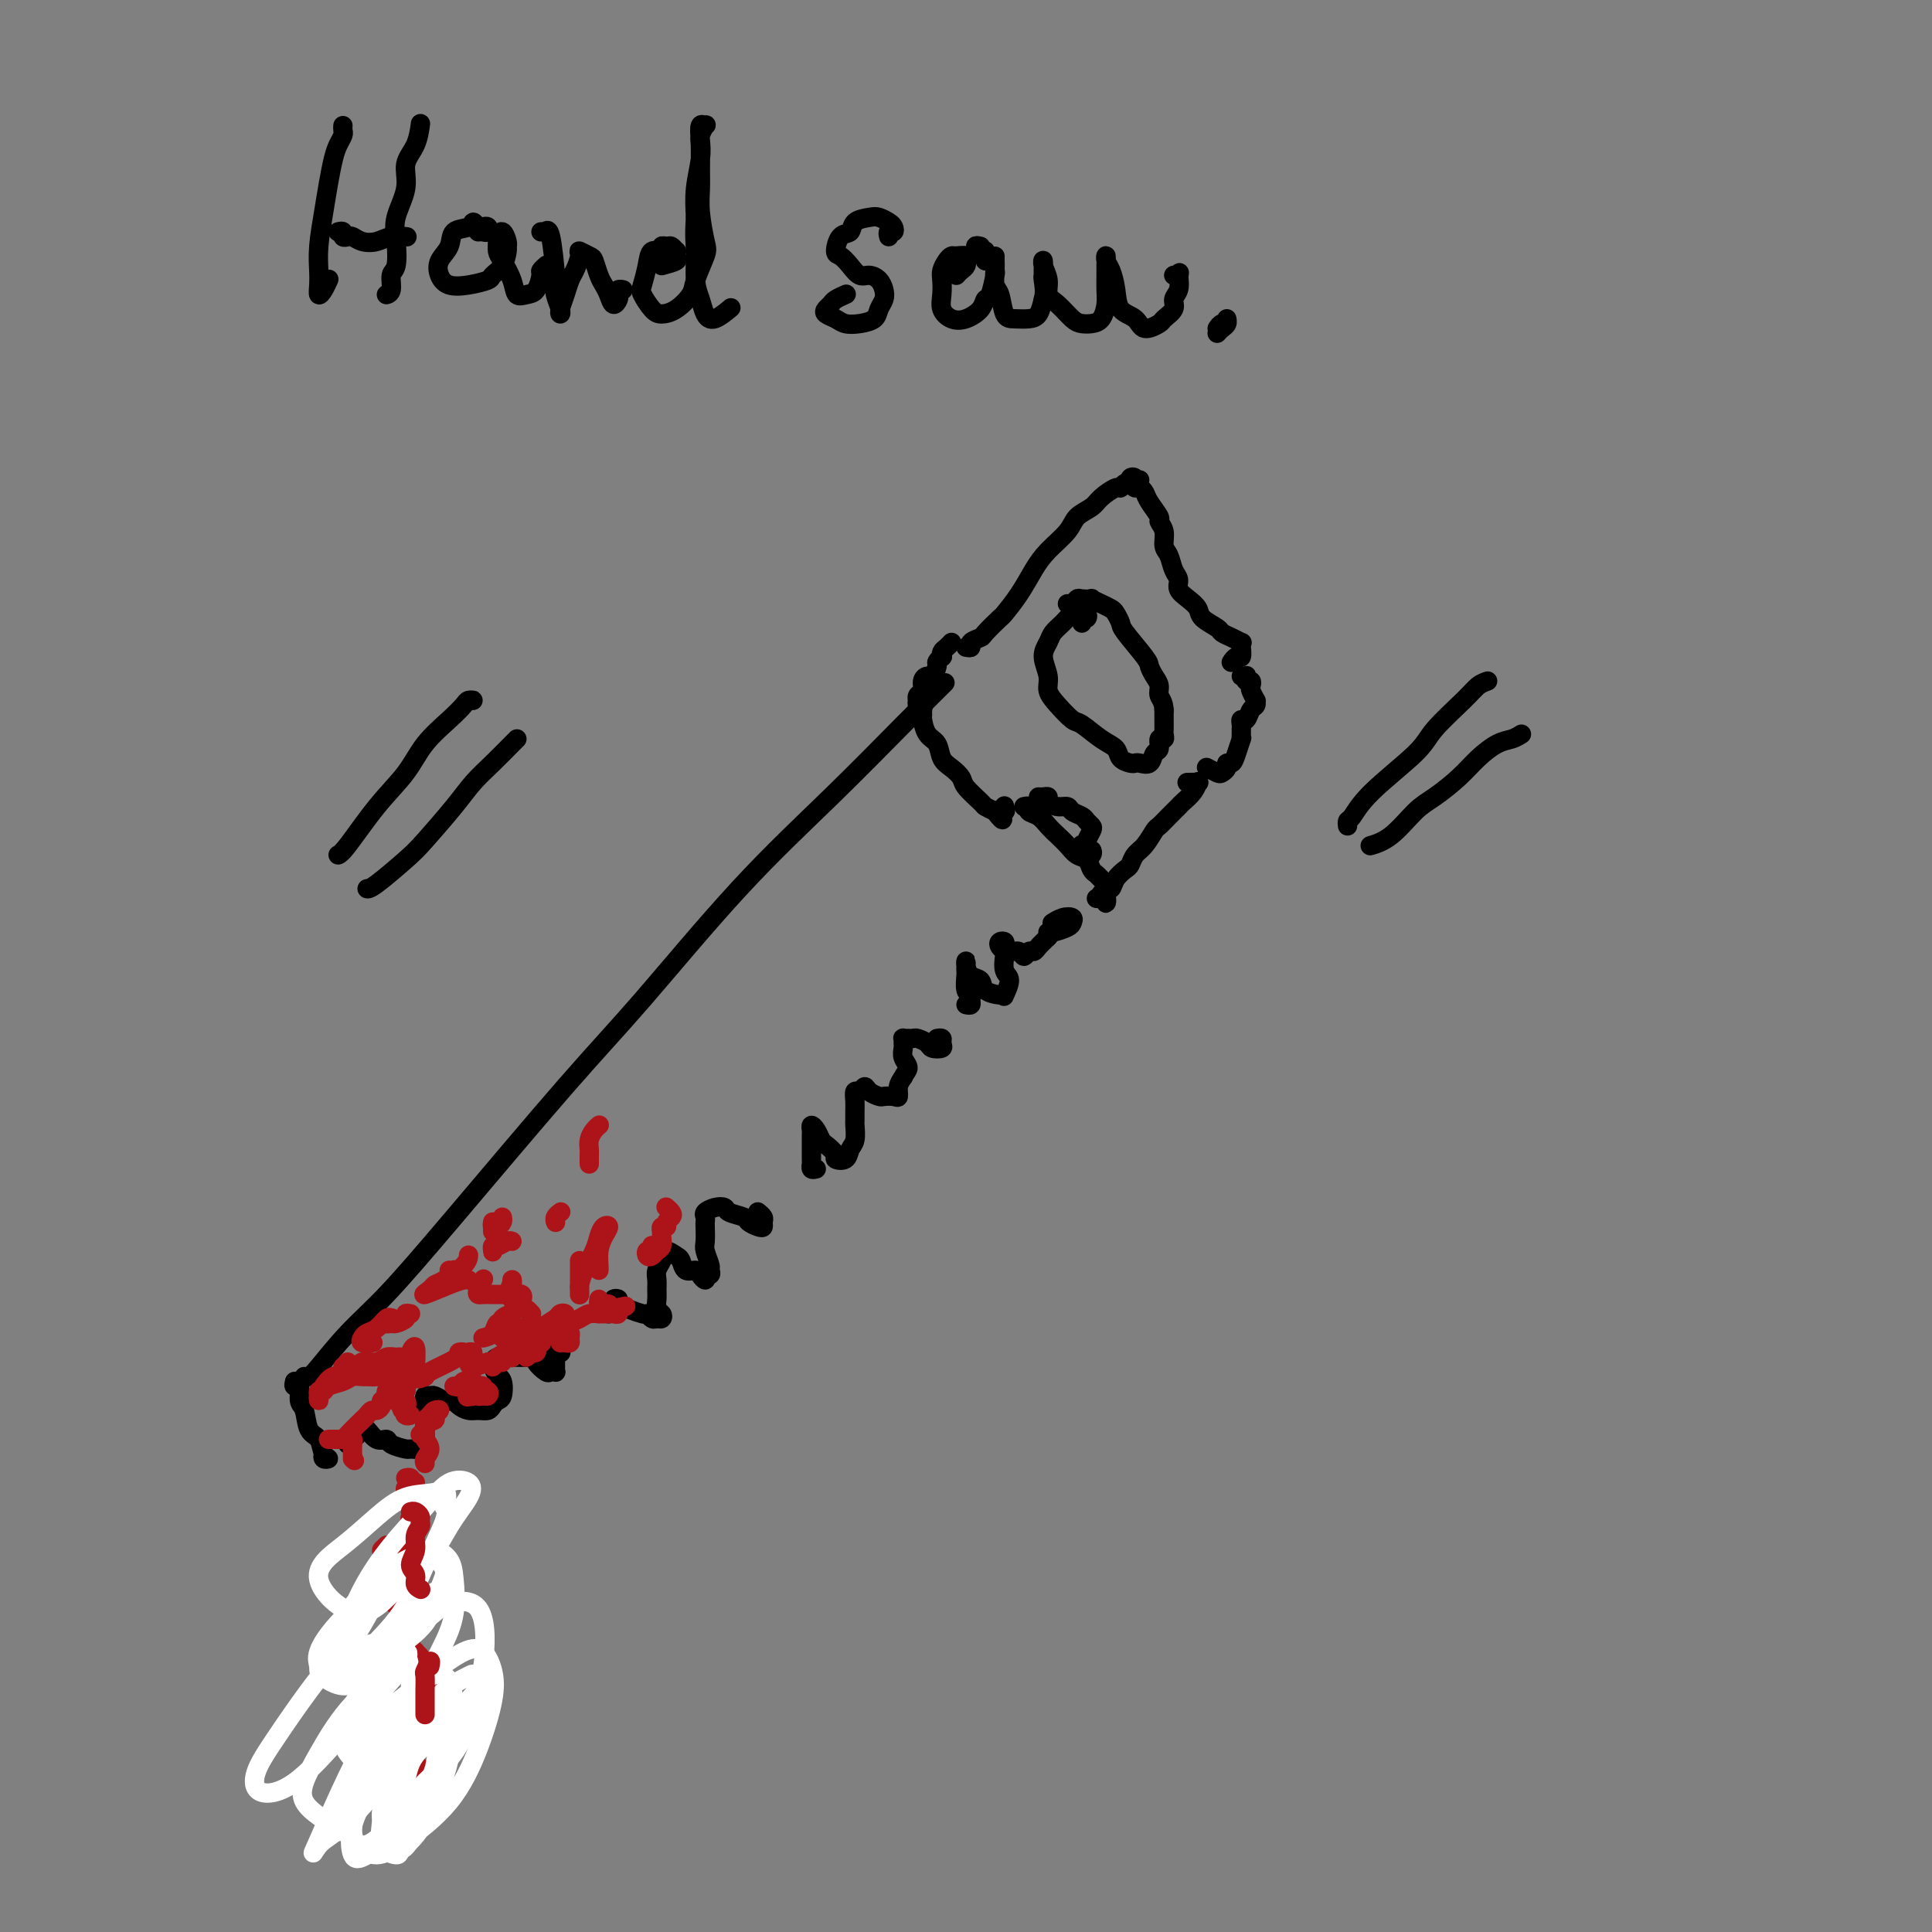 <svg viewBox='0 0 400 400' version='1.1' xmlns='http://www.w3.org/2000/svg' xmlns:xlink='http://www.w3.org/1999/xlink'><rect x="0" y="0" width="400" height="400" fill="#808080" stroke="none"/><g fill='none' stroke='#000000' stroke-width='4' stroke-linecap='round' stroke-linejoin='round'><path d='M63,285c0.332,0.058 0.664,0.116 1,0c0.336,-0.116 0.675,-0.406 2,-2c1.325,-1.594 3.634,-4.492 6,-7c2.366,-2.508 4.787,-4.627 8,-8c3.213,-3.373 7.216,-8.001 14,-16c6.784,-7.999 16.349,-19.368 23,-27c6.651,-7.632 10.389,-11.528 16,-18c5.611,-6.472 13.095,-15.522 20,-23c6.905,-7.478 13.232,-13.386 19,-19c5.768,-5.614 10.976,-10.935 15,-15c4.024,-4.065 6.864,-6.876 8,-8c1.136,-1.124 0.568,-0.562 0,0'/><path d='M61,286c-0.120,0.505 -0.241,1.011 0,1c0.241,-0.011 0.842,-0.538 1,0c0.158,0.538 -0.127,2.140 0,3c0.127,0.860 0.666,0.976 1,2c0.334,1.024 0.464,2.955 1,4c0.536,1.045 1.478,1.205 2,2c0.522,0.795 0.623,2.227 1,3c0.377,0.773 1.029,0.888 1,1c-0.029,0.112 -0.739,0.223 -1,0c-0.261,-0.223 -0.075,-0.778 0,-1c0.075,-0.222 0.037,-0.111 0,0'/><path d='M72,299c0.455,-0.445 0.910,-0.889 1,-1c0.090,-0.111 -0.184,0.112 0,0c0.184,-0.112 0.825,-0.558 1,-1c0.175,-0.442 -0.118,-0.879 0,-1c0.118,-0.121 0.645,0.076 1,0c0.355,-0.076 0.537,-0.423 1,0c0.463,0.423 1.208,1.616 2,2c0.792,0.384 1.630,-0.040 2,0c0.370,0.040 0.271,0.544 1,1c0.729,0.456 2.286,0.864 3,1c0.714,0.136 0.584,-0.001 1,0c0.416,0.001 1.380,0.141 2,0c0.620,-0.141 0.898,-0.561 1,-1c0.102,-0.439 0.027,-0.895 0,-1c-0.027,-0.105 -0.007,0.142 0,0c0.007,-0.142 0.002,-0.672 0,-1c-0.002,-0.328 -0.000,-0.455 0,-1c0.000,-0.545 -0.001,-1.509 0,-2c0.001,-0.491 0.003,-0.510 0,-1c-0.003,-0.490 -0.013,-1.453 0,-2c0.013,-0.547 0.049,-0.679 0,-1c-0.049,-0.321 -0.182,-0.832 0,-1c0.182,-0.168 0.678,0.006 1,0c0.322,-0.006 0.471,-0.194 1,0c0.529,0.194 1.437,0.770 2,1c0.563,0.230 0.782,0.115 1,0'/><path d='M93,290c1.130,0.010 1.455,0.536 2,1c0.545,0.464 1.312,0.867 2,1c0.688,0.133 1.298,-0.004 2,0c0.702,0.004 1.496,0.149 2,0c0.504,-0.149 0.720,-0.590 1,-1c0.280,-0.410 0.626,-0.787 1,-1c0.374,-0.213 0.776,-0.260 1,-1c0.224,-0.740 0.270,-2.173 0,-3c-0.270,-0.827 -0.855,-1.048 -1,-1c-0.145,0.048 0.150,0.367 0,0c-0.150,-0.367 -0.745,-1.419 -1,-2c-0.255,-0.581 -0.171,-0.692 0,-1c0.171,-0.308 0.429,-0.815 1,-1c0.571,-0.185 1.453,-0.050 2,0c0.547,0.050 0.758,0.015 1,0c0.242,-0.015 0.517,-0.011 1,0c0.483,0.011 1.176,0.027 2,0c0.824,-0.027 1.780,-0.099 2,0c0.220,0.099 -0.295,0.367 0,1c0.295,0.633 1.400,1.631 2,2c0.600,0.369 0.697,0.110 1,0c0.303,-0.110 0.813,-0.072 1,0c0.187,0.072 0.050,0.179 0,0c-0.050,-0.179 -0.013,-0.643 0,-1c0.013,-0.357 0.004,-0.607 0,-1c-0.004,-0.393 -0.001,-0.930 0,-1c0.001,-0.070 0.000,0.327 0,0c-0.000,-0.327 -0.000,-1.379 0,-2c0.000,-0.621 0.000,-0.810 0,-1'/><path d='M115,278c0.250,-0.762 -0.125,0.333 0,1c0.125,0.667 0.750,0.905 1,1c0.250,0.095 0.125,0.048 0,0'/><path d='M126,272c0.033,-0.302 0.067,-0.603 0,-1c-0.067,-0.397 -0.233,-0.889 0,-1c0.233,-0.111 0.865,0.160 1,0c0.135,-0.160 -0.227,-0.752 0,-1c0.227,-0.248 1.045,-0.154 1,0c-0.045,0.154 -0.951,0.367 0,1c0.951,0.633 3.761,1.687 5,2c1.239,0.313 0.907,-0.116 1,0c0.093,0.116 0.609,0.775 1,1c0.391,0.225 0.655,0.016 1,0c0.345,-0.016 0.772,0.162 1,0c0.228,-0.162 0.258,-0.662 0,-1c-0.258,-0.338 -0.802,-0.513 -1,-1c-0.198,-0.487 -0.049,-1.286 0,-2c0.049,-0.714 -0.001,-1.343 0,-2c0.001,-0.657 0.055,-1.344 0,-2c-0.055,-0.656 -0.218,-1.283 0,-2c0.218,-0.717 0.818,-1.525 1,-2c0.182,-0.475 -0.054,-0.617 0,-1c0.054,-0.383 0.400,-1.007 1,-1c0.600,0.007 1.456,0.646 2,1c0.544,0.354 0.776,0.425 1,1c0.224,0.575 0.438,1.654 1,2c0.562,0.346 1.470,-0.041 2,0c0.530,0.041 0.681,0.511 1,1c0.319,0.489 0.805,0.997 1,1c0.195,0.003 0.097,-0.498 0,-1'/><path d='M146,264c1.603,0.255 1.109,-0.608 1,-1c-0.109,-0.392 0.167,-0.315 0,-1c-0.167,-0.685 -0.776,-2.134 -1,-3c-0.224,-0.866 -0.061,-1.149 0,-2c0.061,-0.851 0.022,-2.270 0,-3c-0.022,-0.730 -0.027,-0.771 0,-1c0.027,-0.229 0.085,-0.647 0,-1c-0.085,-0.353 -0.313,-0.642 0,-1c0.313,-0.358 1.168,-0.787 2,-1c0.832,-0.213 1.641,-0.211 2,0c0.359,0.211 0.268,0.632 1,1c0.732,0.368 2.287,0.684 3,1c0.713,0.316 0.584,0.632 1,1c0.416,0.368 1.376,0.789 2,1c0.624,0.211 0.913,0.214 1,0c0.087,-0.214 -0.028,-0.645 0,-1c0.028,-0.355 0.200,-0.634 0,-1c-0.200,-0.366 -0.771,-0.819 -1,-1c-0.229,-0.181 -0.114,-0.091 0,0'/><path d='M169,242c-0.423,0.103 -0.845,0.207 -1,0c-0.155,-0.207 -0.041,-0.723 0,-1c0.041,-0.277 0.010,-0.313 0,-1c-0.010,-0.687 0.000,-2.025 0,-3c-0.000,-0.975 -0.011,-1.589 0,-2c0.011,-0.411 0.043,-0.620 0,-1c-0.043,-0.380 -0.161,-0.932 0,-1c0.161,-0.068 0.602,0.349 1,1c0.398,0.651 0.755,1.535 1,2c0.245,0.465 0.380,0.511 1,1c0.620,0.489 1.725,1.423 2,2c0.275,0.577 -0.280,0.799 0,1c0.280,0.201 1.396,0.381 2,0c0.604,-0.381 0.698,-1.324 1,-2c0.302,-0.676 0.813,-1.087 1,-2c0.187,-0.913 0.049,-2.330 0,-3c-0.049,-0.670 -0.010,-0.595 0,-1c0.010,-0.405 -0.008,-1.290 0,-2c0.008,-0.710 0.043,-1.245 0,-2c-0.043,-0.755 -0.162,-1.729 0,-2c0.162,-0.271 0.606,0.162 1,0c0.394,-0.162 0.739,-0.920 1,-1c0.261,-0.080 0.438,0.516 1,1c0.562,0.484 1.509,0.856 2,1c0.491,0.144 0.527,0.061 1,0c0.473,-0.061 1.385,-0.099 2,0c0.615,0.099 0.935,0.334 1,0c0.065,-0.334 -0.124,-1.238 0,-2c0.124,-0.762 0.562,-1.381 1,-2'/><path d='M187,223c0.442,-0.980 1.047,-1.429 1,-2c-0.047,-0.571 -0.745,-1.263 -1,-2c-0.255,-0.737 -0.065,-1.518 0,-2c0.065,-0.482 0.007,-0.665 0,-1c-0.007,-0.335 0.039,-0.823 0,-1c-0.039,-0.177 -0.161,-0.045 0,0c0.161,0.045 0.605,0.001 1,0c0.395,-0.001 0.740,0.039 1,0c0.260,-0.039 0.433,-0.157 1,0c0.567,0.157 1.526,0.588 2,1c0.474,0.412 0.463,0.804 1,1c0.537,0.196 1.622,0.196 2,0c0.378,-0.196 0.050,-0.589 0,-1c-0.050,-0.411 0.179,-0.842 0,-1c-0.179,-0.158 -0.765,-0.045 -1,0c-0.235,0.045 -0.117,0.023 0,0'/><path d='M200,208c0.431,0.085 0.862,0.170 1,0c0.138,-0.170 -0.015,-0.595 0,-1c0.015,-0.405 0.200,-0.791 0,-1c-0.200,-0.209 -0.786,-0.242 -1,-1c-0.214,-0.758 -0.058,-2.240 0,-3c0.058,-0.760 0.017,-0.799 0,-1c-0.017,-0.201 -0.011,-0.563 0,-1c0.011,-0.437 0.028,-0.948 0,-1c-0.028,-0.052 -0.103,0.354 0,1c0.103,0.646 0.382,1.531 1,2c0.618,0.469 1.576,0.521 2,1c0.424,0.479 0.315,1.386 1,2c0.685,0.614 2.166,0.934 3,1c0.834,0.066 1.022,-0.122 1,0c-0.022,0.122 -0.254,0.555 0,0c0.254,-0.555 0.993,-2.099 1,-3c0.007,-0.901 -0.717,-1.159 -1,-2c-0.283,-0.841 -0.124,-2.265 0,-3c0.124,-0.735 0.215,-0.783 0,-1c-0.215,-0.217 -0.735,-0.604 -1,-1c-0.265,-0.396 -0.274,-0.801 0,-1c0.274,-0.199 0.833,-0.192 1,0c0.167,0.192 -0.057,0.569 0,1c0.057,0.431 0.397,0.915 1,1c0.603,0.085 1.470,-0.228 2,0c0.530,0.228 0.722,0.998 1,1c0.278,0.002 0.642,-0.762 1,-1c0.358,-0.238 0.712,0.051 1,0c0.288,-0.051 0.511,-0.443 1,-1c0.489,-0.557 1.245,-1.278 2,-2'/><path d='M217,194c0.758,-0.858 0.152,-1.004 0,-1c-0.152,0.004 0.150,0.158 1,0c0.850,-0.158 2.249,-0.627 3,-1c0.751,-0.373 0.856,-0.650 1,-1c0.144,-0.350 0.327,-0.774 0,-1c-0.327,-0.226 -1.165,-0.253 -2,0c-0.835,0.253 -1.667,0.787 -2,1c-0.333,0.213 -0.166,0.107 0,0'/><path d='M197,133c-0.312,0.342 -0.623,0.683 -1,1c-0.377,0.317 -0.818,0.608 -1,1c-0.182,0.392 -0.104,0.883 0,1c0.104,0.117 0.236,-0.141 0,0c-0.236,0.141 -0.838,0.681 -1,1c-0.162,0.319 0.115,0.418 0,1c-0.115,0.582 -0.623,1.647 -1,2c-0.377,0.353 -0.623,-0.007 -1,0c-0.377,0.007 -0.885,0.379 -1,1c-0.115,0.621 0.164,1.491 0,2c-0.164,0.509 -0.772,0.657 -1,1c-0.228,0.343 -0.075,0.879 0,1c0.075,0.121 0.073,-0.174 0,0c-0.073,0.174 -0.216,0.818 0,1c0.216,0.182 0.792,-0.099 1,0c0.208,0.099 0.049,0.578 0,1c-0.049,0.422 0.014,0.788 0,1c-0.014,0.212 -0.103,0.269 0,1c0.103,0.731 0.399,2.135 1,3c0.601,0.865 1.507,1.189 2,2c0.493,0.811 0.574,2.109 1,3c0.426,0.891 1.199,1.377 2,2c0.801,0.623 1.632,1.385 2,2c0.368,0.615 0.274,1.082 1,2c0.726,0.918 2.272,2.286 3,3c0.728,0.714 0.636,0.776 1,1c0.364,0.224 1.182,0.612 2,1'/><path d='M206,168c2.641,3.388 1.244,0.856 1,0c-0.244,-0.856 0.665,-0.038 1,0c0.335,0.038 0.096,-0.703 0,-1c-0.096,-0.297 -0.048,-0.148 0,0'/><path d='M200,134c0.482,0.085 0.963,0.169 1,0c0.037,-0.169 -0.371,-0.592 0,-1c0.371,-0.408 1.520,-0.800 2,-1c0.480,-0.200 0.292,-0.209 1,-1c0.708,-0.791 2.313,-2.363 3,-3c0.687,-0.637 0.457,-0.337 1,-1c0.543,-0.663 1.859,-2.289 3,-4c1.141,-1.711 2.105,-3.508 3,-5c0.895,-1.492 1.719,-2.678 3,-4c1.281,-1.322 3.019,-2.779 4,-4c0.981,-1.221 1.204,-2.207 2,-3c0.796,-0.793 2.163,-1.393 3,-2c0.837,-0.607 1.142,-1.219 2,-2c0.858,-0.781 2.267,-1.729 3,-2c0.733,-0.271 0.789,0.136 1,0c0.211,-0.136 0.578,-0.816 1,-1c0.422,-0.184 0.898,0.128 1,0c0.102,-0.128 -0.169,-0.697 0,-1c0.169,-0.303 0.777,-0.339 1,0c0.223,0.339 0.060,1.053 0,1c-0.060,-0.053 -0.017,-0.872 0,-1c0.017,-0.128 0.009,0.436 0,1'/><path d='M235,100c1.869,-1.146 0.541,-0.513 0,0c-0.541,0.513 -0.295,0.904 0,1c0.295,0.096 0.638,-0.105 1,0c0.362,0.105 0.742,0.516 1,1c0.258,0.484 0.394,1.040 1,2c0.606,0.960 1.682,2.325 2,3c0.318,0.675 -0.122,0.660 0,1c0.122,0.340 0.807,1.036 1,2c0.193,0.964 -0.108,2.198 0,3c0.108,0.802 0.623,1.174 1,2c0.377,0.826 0.616,2.108 1,3c0.384,0.892 0.913,1.393 1,2c0.087,0.607 -0.267,1.318 0,2c0.267,0.682 1.156,1.335 2,2c0.844,0.665 1.643,1.344 2,2c0.357,0.656 0.271,1.290 1,2c0.729,0.710 2.272,1.496 3,2c0.728,0.504 0.640,0.725 1,1c0.360,0.275 1.169,0.603 2,1c0.831,0.397 1.684,0.862 2,1c0.316,0.138 0.095,-0.050 0,0c-0.095,0.050 -0.064,0.339 0,1c0.064,0.661 0.162,1.693 0,2c-0.162,0.307 -0.582,-0.110 -1,0c-0.418,0.110 -0.834,0.746 -1,1c-0.166,0.254 -0.083,0.127 0,0'/><path d='M257,140c0.415,0.032 0.829,0.065 1,0c0.171,-0.065 0.097,-0.226 0,0c-0.097,0.226 -0.218,0.839 0,1c0.218,0.161 0.776,-0.129 1,0c0.224,0.129 0.113,0.679 0,1c-0.113,0.321 -0.230,0.413 0,1c0.230,0.587 0.805,1.668 1,2c0.195,0.332 0.010,-0.083 0,0c-0.010,0.083 0.155,0.666 0,1c-0.155,0.334 -0.630,0.419 -1,1c-0.370,0.581 -0.635,1.658 -1,2c-0.365,0.342 -0.830,-0.049 -1,0c-0.170,0.049 -0.046,0.539 0,1c0.046,0.461 0.013,0.891 0,1c-0.013,0.109 -0.007,-0.105 0,0c0.007,0.105 0.013,0.530 0,1c-0.013,0.470 -0.046,0.987 0,1c0.046,0.013 0.171,-0.477 0,0c-0.171,0.477 -0.638,1.921 -1,3c-0.362,1.079 -0.621,1.793 -1,2c-0.379,0.207 -0.880,-0.092 -1,0c-0.120,0.092 0.139,0.574 0,1c-0.139,0.426 -0.676,0.795 -1,1c-0.324,0.205 -0.433,0.248 -1,0c-0.567,-0.248 -1.590,-0.785 -2,-1c-0.410,-0.215 -0.205,-0.107 0,0'/><path d='M215,165c0.297,0.022 0.594,0.044 1,0c0.406,-0.044 0.920,-0.152 1,0c0.080,0.152 -0.273,0.566 0,1c0.273,0.434 1.172,0.890 2,1c0.828,0.110 1.584,-0.125 2,0c0.416,0.125 0.491,0.610 1,1c0.509,0.390 1.453,0.686 2,1c0.547,0.314 0.696,0.648 1,1c0.304,0.352 0.761,0.724 1,1c0.239,0.276 0.259,0.456 0,1c-0.259,0.544 -0.798,1.453 -1,2c-0.202,0.547 -0.067,0.731 0,1c0.067,0.269 0.068,0.623 0,1c-0.068,0.377 -0.204,0.777 0,1c0.204,0.223 0.748,0.270 1,0c0.252,-0.270 0.212,-0.856 0,-1c-0.212,-0.144 -0.596,0.153 -1,0c-0.404,-0.153 -0.830,-0.758 -1,-1c-0.170,-0.242 -0.085,-0.121 0,0'/><path d='M212,167c0.471,-0.096 0.941,-0.191 1,0c0.059,0.191 -0.294,0.670 0,1c0.294,0.330 1.233,0.512 2,1c0.767,0.488 1.361,1.281 2,2c0.639,0.719 1.323,1.362 2,2c0.677,0.638 1.347,1.270 2,2c0.653,0.730 1.288,1.558 2,2c0.712,0.442 1.501,0.500 2,1c0.499,0.500 0.708,1.444 1,2c0.292,0.556 0.668,0.726 1,1c0.332,0.274 0.620,0.652 1,1c0.380,0.348 0.852,0.666 1,1c0.148,0.334 -0.027,0.683 0,1c0.027,0.317 0.257,0.603 0,1c-0.257,0.397 -1.000,0.905 -1,1c-0.000,0.095 0.742,-0.223 1,0c0.258,0.223 0.030,0.988 0,1c-0.030,0.012 0.136,-0.729 0,-1c-0.136,-0.271 -0.575,-0.073 -1,0c-0.425,0.073 -0.836,0.021 -1,0c-0.164,-0.021 -0.082,-0.010 0,0'/><path d='M228,185c0.449,0.125 0.897,0.251 1,0c0.103,-0.251 -0.141,-0.878 0,-1c0.141,-0.122 0.667,0.262 1,0c0.333,-0.262 0.473,-1.171 1,-2c0.527,-0.829 1.441,-1.578 2,-2c0.559,-0.422 0.765,-0.518 1,-1c0.235,-0.482 0.501,-1.351 1,-2c0.499,-0.649 1.233,-1.077 2,-2c0.767,-0.923 1.568,-2.342 2,-3c0.432,-0.658 0.496,-0.557 1,-1c0.504,-0.443 1.448,-1.431 2,-2c0.552,-0.569 0.712,-0.720 1,-1c0.288,-0.280 0.704,-0.688 1,-1c0.296,-0.312 0.474,-0.529 1,-1c0.526,-0.471 1.402,-1.198 2,-2c0.598,-0.802 0.920,-1.679 1,-2c0.080,-0.321 -0.082,-0.086 0,0c0.082,0.086 0.407,0.023 0,0c-0.407,-0.023 -1.545,-0.007 -2,0c-0.455,0.007 -0.228,0.003 0,0'/><path d='M224,129c-0.107,-0.453 -0.214,-0.905 0,-1c0.214,-0.095 0.749,0.169 1,0c0.251,-0.169 0.219,-0.771 0,-1c-0.219,-0.229 -0.626,-0.083 -1,0c-0.374,0.083 -0.716,0.105 -1,0c-0.284,-0.105 -0.512,-0.335 -1,0c-0.488,0.335 -1.237,1.237 -2,2c-0.763,0.763 -1.540,1.387 -2,2c-0.460,0.613 -0.602,1.216 -1,2c-0.398,0.784 -1.053,1.748 -1,3c0.053,1.252 0.813,2.792 1,4c0.187,1.208 -0.201,2.085 0,3c0.201,0.915 0.989,1.869 2,3c1.011,1.131 2.245,2.439 3,3c0.755,0.561 1.032,0.375 2,1c0.968,0.625 2.627,2.063 4,3c1.373,0.937 2.461,1.375 3,2c0.539,0.625 0.529,1.437 1,2c0.471,0.563 1.421,0.876 2,1c0.579,0.124 0.786,0.060 1,0c0.214,-0.060 0.435,-0.115 1,0c0.565,0.115 1.476,0.400 2,0c0.524,-0.400 0.662,-1.483 1,-2c0.338,-0.517 0.875,-0.466 1,-1c0.125,-0.534 -0.163,-1.652 0,-2c0.163,-0.348 0.776,0.076 1,0c0.224,-0.076 0.060,-0.650 0,-1c-0.060,-0.350 -0.016,-0.475 0,-1c0.016,-0.525 0.004,-1.449 0,-2c-0.004,-0.551 -0.001,-0.729 0,-1c0.001,-0.271 0.001,-0.636 0,-1'/><path d='M241,147c-0.084,-1.820 -0.793,-2.371 -1,-3c-0.207,-0.629 0.088,-1.334 0,-2c-0.088,-0.666 -0.559,-1.291 -1,-2c-0.441,-0.709 -0.853,-1.503 -1,-2c-0.147,-0.497 -0.028,-0.696 -1,-2c-0.972,-1.304 -3.037,-3.711 -4,-5c-0.963,-1.289 -0.826,-1.459 -1,-2c-0.174,-0.541 -0.658,-1.451 -1,-2c-0.342,-0.549 -0.543,-0.735 -1,-1c-0.457,-0.265 -1.169,-0.608 -2,-1c-0.831,-0.392 -1.781,-0.833 -2,-1c-0.219,-0.167 0.291,-0.059 0,0c-0.291,0.059 -1.385,0.068 -2,0c-0.615,-0.068 -0.753,-0.214 -1,0c-0.247,0.214 -0.605,0.788 -1,1c-0.395,0.212 -0.827,0.060 -1,0c-0.173,-0.060 -0.086,-0.030 0,0'/></g>
<g fill='none' stroke='#AD1419' stroke-width='4' stroke-linecap='round' stroke-linejoin='round'><path d='M94,287c0.339,0.115 0.679,0.231 1,0c0.321,-0.231 0.625,-0.808 1,-1c0.375,-0.192 0.821,0.001 1,0c0.179,-0.001 0.090,-0.198 0,0c-0.090,0.198 -0.181,0.789 0,1c0.181,0.211 0.633,0.041 1,0c0.367,-0.041 0.647,0.045 1,0c0.353,-0.045 0.777,-0.223 1,0c0.223,0.223 0.245,0.845 0,1c-0.245,0.155 -0.757,-0.158 -1,0c-0.243,0.158 -0.215,0.788 0,1c0.215,0.212 0.619,0.008 1,0c0.381,-0.008 0.740,0.180 1,0c0.260,-0.180 0.420,-0.729 0,-1c-0.420,-0.271 -1.421,-0.265 -2,0c-0.579,0.265 -0.737,0.790 -1,1c-0.263,0.210 -0.632,0.105 -1,0'/><path d='M97,289c-0.468,0.353 -0.140,0.234 0,0c0.140,-0.234 0.090,-0.585 0,-1c-0.090,-0.415 -0.220,-0.895 0,-1c0.220,-0.105 0.790,0.164 1,0c0.210,-0.164 0.060,-0.761 0,-1c-0.060,-0.239 -0.030,-0.119 0,0'/><path d='M102,283c0.022,-0.425 0.044,-0.850 0,-1c-0.044,-0.150 -0.153,-0.026 0,0c0.153,0.026 0.567,-0.046 1,0c0.433,0.046 0.886,0.209 1,0c0.114,-0.209 -0.110,-0.792 0,-1c0.110,-0.208 0.554,-0.041 1,0c0.446,0.041 0.894,-0.043 1,0c0.106,0.043 -0.129,0.212 0,0c0.129,-0.212 0.622,-0.807 1,-1c0.378,-0.193 0.640,0.015 1,0c0.360,-0.015 0.818,-0.252 1,0c0.182,0.252 0.087,0.993 0,1c-0.087,0.007 -0.168,-0.720 0,-1c0.168,-0.280 0.585,-0.112 1,0c0.415,0.112 0.829,0.169 1,0c0.171,-0.169 0.100,-0.563 0,-1c-0.100,-0.437 -0.228,-0.916 0,-1c0.228,-0.084 0.811,0.226 1,0c0.189,-0.226 -0.016,-0.989 0,-1c0.016,-0.011 0.252,0.729 0,1c-0.252,0.271 -0.991,0.073 -1,0c-0.009,-0.073 0.712,-0.021 1,0c0.288,0.021 0.144,0.010 0,0'/><path d='M116,278c0.307,-0.022 0.614,-0.044 1,0c0.386,0.044 0.850,0.155 1,0c0.150,-0.155 -0.015,-0.576 0,-1c0.015,-0.424 0.210,-0.850 0,-1c-0.210,-0.150 -0.826,-0.022 -1,0c-0.174,0.022 0.093,-0.061 0,0c-0.093,0.061 -0.547,0.265 -1,0c-0.453,-0.265 -0.905,-0.999 -1,-1c-0.095,-0.001 0.167,0.730 0,1c-0.167,0.270 -0.762,0.077 -1,0c-0.238,-0.077 -0.119,-0.039 0,0'/><path d='M106,276c-0.089,-0.422 -0.178,-0.844 0,-1c0.178,-0.156 0.622,-0.045 1,0c0.378,0.045 0.690,0.023 1,0c0.310,-0.023 0.619,-0.049 1,0c0.381,0.049 0.835,0.172 1,0c0.165,-0.172 0.042,-0.637 0,-1c-0.042,-0.363 -0.004,-0.622 0,-1c0.004,-0.378 -0.027,-0.875 0,-1c0.027,-0.125 0.112,0.120 0,0c-0.112,-0.120 -0.422,-0.607 -1,-1c-0.578,-0.393 -1.424,-0.694 -2,-1c-0.576,-0.306 -0.882,-0.618 -1,-1c-0.118,-0.382 -0.047,-0.834 0,-1c0.047,-0.166 0.069,-0.045 0,0c-0.069,0.045 -0.228,0.016 0,0c0.228,-0.016 0.842,-0.017 1,0c0.158,0.017 -0.139,0.053 0,0c0.139,-0.053 0.713,-0.196 1,0c0.287,0.196 0.287,0.729 0,1c-0.287,0.271 -0.860,0.279 -1,0c-0.140,-0.279 0.155,-0.844 0,-1c-0.155,-0.156 -0.758,0.098 -1,0c-0.242,-0.098 -0.121,-0.549 0,-1'/><path d='M106,267c-0.619,-0.895 -0.166,-0.632 0,-1c0.166,-0.368 0.044,-1.367 0,-1c-0.044,0.367 -0.012,2.099 0,3c0.012,0.901 0.003,0.972 0,1c-0.003,0.028 -0.002,0.014 0,0'/><path d='M104,276c-0.083,0.447 -0.165,0.894 0,1c0.165,0.106 0.578,-0.130 1,0c0.422,0.130 0.853,0.626 1,1c0.147,0.374 0.012,0.626 0,1c-0.012,0.374 0.101,0.870 0,1c-0.101,0.130 -0.416,-0.104 -1,0c-0.584,0.104 -1.439,0.547 -2,1c-0.561,0.453 -0.830,0.916 -1,1c-0.170,0.084 -0.241,-0.211 -1,0c-0.759,0.211 -2.205,0.928 -3,1c-0.795,0.072 -0.940,-0.503 -1,-1c-0.060,-0.497 -0.034,-0.918 0,-1c0.034,-0.082 0.076,0.174 0,0c-0.076,-0.174 -0.272,-0.779 0,-1c0.272,-0.221 1.010,-0.059 1,0c-0.010,0.059 -0.770,0.015 -1,0c-0.230,-0.015 0.069,-0.000 0,0c-0.069,0.000 -0.504,-0.015 -1,0c-0.496,0.015 -1.051,0.058 -1,0c0.051,-0.058 0.707,-0.219 1,0c0.293,0.219 0.222,0.818 0,1c-0.222,0.182 -0.596,-0.054 -1,0c-0.404,0.054 -0.840,0.399 -2,1c-1.160,0.601 -3.046,1.457 -4,2c-0.954,0.543 -0.977,0.771 -1,1'/><path d='M88,285c-1.841,0.827 -1.943,0.393 -2,0c-0.057,-0.393 -0.068,-0.747 0,-2c0.068,-1.253 0.214,-3.404 0,-4c-0.214,-0.596 -0.789,0.365 -1,1c-0.211,0.635 -0.056,0.944 0,1c0.056,0.056 0.015,-0.143 0,0c-0.015,0.143 -0.004,0.626 0,1c0.004,0.374 0.001,0.639 0,1c-0.001,0.361 -0.000,0.817 0,1c0.000,0.183 0.000,0.091 0,0'/><path d='M81,287c0.128,-0.309 0.256,-0.618 0,-1c-0.256,-0.382 -0.896,-0.837 -1,-1c-0.104,-0.163 0.327,-0.034 0,0c-0.327,0.034 -1.411,-0.028 -2,0c-0.589,0.028 -0.682,0.147 -1,0c-0.318,-0.147 -0.860,-0.560 -1,-1c-0.140,-0.440 0.122,-0.906 0,-1c-0.122,-0.094 -0.628,0.185 -1,0c-0.372,-0.185 -0.608,-0.835 0,-1c0.608,-0.165 2.062,0.155 3,0c0.938,-0.155 1.362,-0.785 2,-1c0.638,-0.215 1.492,-0.017 2,0c0.508,0.017 0.672,-0.149 1,0c0.328,0.149 0.820,0.614 1,1c0.180,0.386 0.048,0.695 0,1c-0.048,0.305 -0.013,0.607 0,1c0.013,0.393 0.005,0.879 0,1c-0.005,0.121 -0.005,-0.122 0,0c0.005,0.122 0.016,0.611 0,1c-0.016,0.389 -0.061,0.679 0,1c0.061,0.321 0.226,0.674 0,1c-0.226,0.326 -0.842,0.626 -1,1c-0.158,0.374 0.143,0.822 0,1c-0.143,0.178 -0.731,0.086 -1,0c-0.269,-0.086 -0.220,-0.168 0,0c0.220,0.168 0.610,0.584 1,1'/><path d='M83,291c0.247,1.712 0.864,0.993 1,1c0.136,0.007 -0.211,0.740 0,1c0.211,0.260 0.978,0.046 1,0c0.022,-0.046 -0.701,0.075 -1,0c-0.299,-0.075 -0.175,-0.344 0,-1c0.175,-0.656 0.401,-1.697 0,-2c-0.401,-0.303 -1.428,0.132 -2,0c-0.572,-0.132 -0.688,-0.830 -1,-1c-0.312,-0.170 -0.820,0.188 -1,0c-0.180,-0.188 -0.033,-0.923 0,-1c0.033,-0.077 -0.047,0.505 0,1c0.047,0.495 0.220,0.902 0,1c-0.220,0.098 -0.833,-0.114 -1,0c-0.167,0.114 0.112,0.553 0,1c-0.112,0.447 -0.615,0.901 -1,1c-0.385,0.099 -0.652,-0.155 -1,0c-0.348,0.155 -0.776,0.721 -1,1c-0.224,0.279 -0.245,0.271 -1,1c-0.755,0.729 -2.244,2.195 -3,3c-0.756,0.805 -0.778,0.948 -1,1c-0.222,0.052 -0.645,0.014 -1,0c-0.355,-0.014 -0.642,-0.004 -1,0c-0.358,0.004 -0.786,0.001 -1,0c-0.214,-0.001 -0.212,-0.000 0,0c0.212,0.000 0.635,-0.000 1,0c0.365,0.000 0.672,0.002 1,0c0.328,-0.002 0.676,-0.006 1,0c0.324,0.006 0.623,0.022 1,0c0.377,-0.022 0.832,-0.083 1,0c0.168,0.083 0.048,0.309 0,1c-0.048,0.691 -0.024,1.845 0,3'/><path d='M73,302c0.667,0.667 0.333,0.333 0,0'/><path d='M84,306c0.392,-0.089 0.785,-0.178 1,0c0.215,0.178 0.254,0.622 0,1c-0.254,0.378 -0.800,0.689 -1,1c-0.200,0.311 -0.054,0.622 0,1c0.054,0.378 0.015,0.822 0,1c-0.015,0.178 -0.008,0.089 0,0'/><path d='M82,320c-0.299,-0.008 -0.598,-0.016 -1,0c-0.402,0.016 -0.907,0.057 -1,0c-0.093,-0.057 0.227,-0.212 0,0c-0.227,0.212 -0.999,0.791 -1,1c-0.001,0.209 0.770,0.047 1,0c0.230,-0.047 -0.082,0.022 0,0c0.082,-0.022 0.558,-0.133 1,0c0.442,0.133 0.850,0.512 1,1c0.150,0.488 0.041,1.087 0,2c-0.041,0.913 -0.013,2.141 0,3c0.013,0.859 0.011,1.348 0,2c-0.011,0.652 -0.031,1.467 0,2c0.031,0.533 0.113,0.784 0,1c-0.113,0.216 -0.423,0.398 0,0c0.423,-0.398 1.577,-1.375 2,-2c0.423,-0.625 0.114,-0.899 0,-1c-0.114,-0.101 -0.033,-0.029 0,0c0.033,0.029 0.016,0.014 0,0'/><path d='M84,339c0.414,0.339 0.828,0.679 1,1c0.172,0.321 0.102,0.625 0,1c-0.102,0.375 -0.237,0.821 0,1c0.237,0.179 0.847,0.090 1,0c0.153,-0.090 -0.151,-0.183 0,0c0.151,0.183 0.759,0.642 1,1c0.241,0.358 0.117,0.617 0,1c-0.117,0.383 -0.227,0.892 0,1c0.227,0.108 0.793,-0.184 1,0c0.207,0.184 0.057,0.845 0,1c-0.057,0.155 -0.019,-0.197 0,0c0.019,0.197 0.019,0.942 0,1c-0.019,0.058 -0.057,-0.572 0,0c0.057,0.572 0.208,2.346 0,3c-0.208,0.654 -0.774,0.187 -1,0c-0.226,-0.187 -0.113,-0.093 0,0'/><path d='M84,360c0.000,-0.089 0.000,-0.178 0,0c0.000,0.178 0.000,0.622 0,1c0.000,0.378 0.000,0.690 0,1c-0.000,0.310 0.000,0.619 0,1c0.000,0.381 0.000,0.834 0,1c0.000,0.166 0.000,0.045 0,0c0.000,-0.045 0.000,-0.013 0,0c0.000,0.013 0.000,0.006 0,0'/><path d='M105,278c0.413,0.542 0.826,1.084 1,1c0.174,-0.084 0.111,-0.795 0,-1c-0.111,-0.205 -0.268,0.096 0,0c0.268,-0.096 0.960,-0.590 2,-1c1.040,-0.410 2.426,-0.738 3,-1c0.574,-0.262 0.336,-0.459 1,-1c0.664,-0.541 2.231,-1.424 3,-2c0.769,-0.576 0.741,-0.843 1,-1c0.259,-0.157 0.803,-0.203 1,0c0.197,0.203 0.045,0.654 0,1c-0.045,0.346 0.018,0.586 0,1c-0.018,0.414 -0.116,1.001 0,1c0.116,-0.001 0.447,-0.589 1,-1c0.553,-0.411 1.329,-0.646 2,-1c0.671,-0.354 1.239,-0.827 2,-1c0.761,-0.173 1.716,-0.046 2,0c0.284,0.046 -0.103,0.012 0,0c0.103,-0.012 0.696,-0.003 1,0c0.304,0.003 0.319,0.001 0,0c-0.319,-0.001 -0.971,0.001 -1,0c-0.029,-0.001 0.567,-0.004 1,0c0.433,0.004 0.704,0.015 1,0c0.296,-0.015 0.615,-0.056 1,0c0.385,0.056 0.834,0.207 1,0c0.166,-0.207 0.047,-0.774 0,-1c-0.047,-0.226 -0.024,-0.113 0,0'/><path d='M128,271c3.392,-1.099 0.373,-0.346 -1,0c-1.373,0.346 -1.100,0.285 -1,0c0.100,-0.285 0.029,-0.796 0,-1c-0.029,-0.204 -0.014,-0.102 0,0'/><path d='M126,271c-0.310,-0.452 -0.619,-0.905 -1,-1c-0.381,-0.095 -0.833,0.167 -1,0c-0.167,-0.167 -0.048,-0.762 0,-1c0.048,-0.238 0.024,-0.119 0,0'/><path d='M102,255c-0.006,-0.817 -0.012,-1.633 0,-2c0.012,-0.367 0.042,-0.284 0,0c-0.042,0.284 -0.155,0.769 0,1c0.155,0.231 0.578,0.206 1,0c0.422,-0.206 0.844,-0.594 1,-1c0.156,-0.406 0.044,-0.830 0,-1c-0.044,-0.170 -0.022,-0.085 0,0'/><path d='M93,264c0.431,0.113 0.861,0.226 1,0c0.139,-0.226 -0.014,-0.793 0,-1c0.014,-0.207 0.196,-0.056 0,0c-0.196,0.056 -0.770,0.016 -1,0c-0.230,-0.016 -0.115,-0.008 0,0'/><path d='M85,272c-0.478,-0.082 -0.956,-0.165 -1,0c-0.044,0.165 0.346,0.576 0,1c-0.346,0.424 -1.427,0.859 -2,1c-0.573,0.141 -0.638,-0.014 -1,0c-0.362,0.014 -1.020,0.196 -1,0c0.020,-0.196 0.720,-0.770 1,-1c0.280,-0.230 0.140,-0.115 0,0'/><path d='M81,273c-0.250,-0.202 -0.500,-0.404 -1,0c-0.500,0.404 -1.251,1.415 -2,2c-0.749,0.585 -1.496,0.745 -2,1c-0.504,0.255 -0.764,0.604 -1,1c-0.236,0.396 -0.448,0.837 0,1c0.448,0.163 1.557,0.046 2,0c0.443,-0.046 0.222,-0.023 0,0'/><path d='M72,282c0.140,0.415 0.281,0.829 0,1c-0.281,0.171 -0.982,0.098 -1,0c-0.018,-0.098 0.648,-0.221 1,0c0.352,0.221 0.389,0.788 1,1c0.611,0.212 1.796,0.071 2,0c0.204,-0.071 -0.574,-0.070 0,0c0.574,0.070 2.501,0.211 4,0c1.499,-0.211 2.571,-0.775 3,-1c0.429,-0.225 0.214,-0.113 0,0'/><path d='M100,277c0.767,-0.191 1.534,-0.381 2,-1c0.466,-0.619 0.632,-1.666 1,-2c0.368,-0.334 0.940,0.047 1,0c0.060,-0.047 -0.390,-0.521 0,-1c0.390,-0.479 1.620,-0.963 2,-1c0.380,-0.037 -0.090,0.375 0,0c0.090,-0.375 0.740,-1.536 1,-2c0.260,-0.464 0.130,-0.232 0,0'/><path d='M106,268c-0.672,-0.001 -1.344,-0.002 -2,0c-0.656,0.002 -1.296,0.007 -2,0c-0.704,-0.007 -1.470,-0.027 -2,0c-0.530,0.027 -0.822,0.100 -1,0c-0.178,-0.100 -0.240,-0.373 0,-1c0.240,-0.627 0.783,-1.608 1,-2c0.217,-0.392 0.109,-0.196 0,0'/><path d='M97,265c-0.241,-0.046 -0.482,-0.093 -1,0c-0.518,0.093 -1.312,0.325 -3,1c-1.688,0.675 -4.270,1.793 -5,2c-0.730,0.207 0.393,-0.498 1,-1c0.607,-0.502 0.699,-0.800 1,-1c0.301,-0.200 0.813,-0.301 2,-1c1.187,-0.699 3.050,-1.996 4,-3c0.950,-1.004 0.986,-1.715 1,-2c0.014,-0.285 0.007,-0.142 0,0'/><path d='M102,258c-0.004,0.390 -0.009,0.780 0,1c0.009,0.220 0.030,0.269 0,0c-0.030,-0.269 -0.113,-0.857 0,-1c0.113,-0.143 0.422,0.157 1,0c0.578,-0.157 1.425,-0.773 2,-1c0.575,-0.227 0.879,-0.065 1,0c0.121,0.065 0.061,0.032 0,0'/><path d='M115,253c-0.008,-0.022 -0.016,-0.045 0,0c0.016,0.045 0.056,0.156 0,0c-0.056,-0.156 -0.207,-0.581 0,-1c0.207,-0.419 0.774,-0.834 1,-1c0.226,-0.166 0.113,-0.083 0,0'/><path d='M122,241c-0.006,-0.779 -0.012,-1.557 0,-2c0.012,-0.443 0.042,-0.549 0,-1c-0.042,-0.451 -0.155,-1.245 0,-2c0.155,-0.755 0.578,-1.470 1,-2c0.422,-0.530 0.844,-0.873 1,-1c0.156,-0.127 0.044,-0.036 0,0c-0.044,0.036 -0.022,0.018 0,0'/><path d='M120,261c0.000,0.671 0.000,1.342 0,2c-0.000,0.658 -0.000,1.301 0,2c0.000,0.699 0.000,1.452 0,2c-0.000,0.548 -0.001,0.891 0,1c0.001,0.109 0.002,-0.017 0,0c-0.002,0.017 -0.008,0.178 0,0c0.008,-0.178 0.030,-0.694 0,-1c-0.030,-0.306 -0.110,-0.401 0,-1c0.110,-0.599 0.412,-1.703 1,-3c0.588,-1.297 1.461,-2.787 2,-4c0.539,-1.213 0.743,-2.148 1,-3c0.257,-0.852 0.566,-1.619 1,-2c0.434,-0.381 0.992,-0.375 1,0c0.008,0.375 -0.534,1.120 -1,2c-0.466,0.880 -0.857,1.896 -1,3c-0.143,1.104 -0.039,2.297 0,3c0.039,0.703 0.011,0.915 0,1c-0.011,0.085 -0.006,0.042 0,0'/><path d='M135,258c-0.029,-0.121 -0.057,-0.242 0,0c0.057,0.242 0.200,0.846 0,1c-0.200,0.154 -0.743,-0.143 -1,0c-0.257,0.143 -0.226,0.725 0,1c0.226,0.275 0.649,0.241 1,0c0.351,-0.241 0.630,-0.691 1,-1c0.370,-0.309 0.830,-0.479 1,-1c0.170,-0.521 0.050,-1.393 0,-2c-0.050,-0.607 -0.028,-0.950 0,-1c0.028,-0.050 0.064,0.194 0,0c-0.064,-0.194 -0.226,-0.825 0,-1c0.226,-0.175 0.842,0.107 1,0c0.158,-0.107 -0.140,-0.603 0,-1c0.140,-0.397 0.718,-0.694 1,-1c0.282,-0.306 0.268,-0.621 0,-1c-0.268,-0.379 -0.791,-0.823 -1,-1c-0.209,-0.177 -0.105,-0.089 0,0'/><path d='M72,285c-0.469,-0.013 -0.938,-0.025 -1,0c-0.062,0.025 0.285,0.088 0,0c-0.285,-0.088 -1.200,-0.328 -2,0c-0.800,0.328 -1.483,1.222 -2,2c-0.517,0.778 -0.867,1.439 -1,2c-0.133,0.561 -0.049,1.023 0,1c0.049,-0.023 0.061,-0.531 0,-1c-0.061,-0.469 -0.196,-0.900 0,-1c0.196,-0.100 0.724,0.131 1,0c0.276,-0.131 0.302,-0.624 1,-1c0.698,-0.376 2.068,-0.637 3,-1c0.932,-0.363 1.425,-0.829 2,-1c0.575,-0.171 1.232,-0.046 2,0c0.768,0.046 1.648,0.013 2,0c0.352,-0.013 0.176,-0.007 0,0'/><path d='M87,297c0.486,0.202 0.972,0.404 1,0c0.028,-0.404 -0.402,-1.416 0,-2c0.402,-0.584 1.636,-0.742 2,-1c0.364,-0.258 -0.141,-0.616 0,-1c0.141,-0.384 0.927,-0.795 1,-1c0.073,-0.205 -0.569,-0.206 -1,0c-0.431,0.206 -0.653,0.618 -1,1c-0.347,0.382 -0.820,0.735 -1,1c-0.180,0.265 -0.066,0.442 0,1c0.066,0.558 0.084,1.498 0,2c-0.084,0.502 -0.271,0.565 0,1c0.271,0.435 1.001,1.240 1,2c-0.001,0.760 -0.731,1.474 -1,2c-0.269,0.526 -0.077,0.865 0,1c0.077,0.135 0.038,0.068 0,0'/><path d='M86,307c0.000,-0.058 0.000,-0.117 0,0c-0.000,0.117 -0.000,0.409 0,1c0.000,0.591 0.001,1.482 0,2c-0.001,0.518 -0.004,0.664 0,1c0.004,0.336 0.015,0.863 0,1c-0.015,0.137 -0.057,-0.117 0,0c0.057,0.117 0.211,0.606 0,1c-0.211,0.394 -0.789,0.694 -1,1c-0.211,0.306 -0.057,0.618 0,1c0.057,0.382 0.015,0.834 0,1c-0.015,0.166 -0.004,0.048 0,0c0.004,-0.048 0.002,-0.024 0,1c-0.002,1.024 -0.004,3.049 0,4c0.004,0.951 0.015,0.828 0,1c-0.015,0.172 -0.057,0.637 0,1c0.057,0.363 0.211,0.622 0,1c-0.211,0.378 -0.789,0.876 -1,1c-0.211,0.124 -0.057,-0.124 0,0c0.057,0.124 0.015,0.621 0,1c-0.015,0.379 -0.004,0.641 0,1c0.004,0.359 0.001,0.817 0,1c-0.001,0.183 -0.001,0.092 0,0'/><path d='M83,336c0.000,0.311 0.000,0.622 0,1c0.000,0.378 0.000,0.822 0,1c0.000,0.178 0.000,0.089 0,0'/><path d='M86,364c-0.113,0.323 -0.225,0.646 0,1c0.225,0.354 0.789,0.738 1,1c0.211,0.262 0.070,0.402 0,1c-0.070,0.598 -0.070,1.652 0,2c0.070,0.348 0.210,-0.012 0,0c-0.210,0.012 -0.771,0.396 -1,1c-0.229,0.604 -0.128,1.428 0,2c0.128,0.572 0.283,0.893 0,1c-0.283,0.107 -1.004,0.002 -1,0c0.004,-0.002 0.733,0.100 1,0c0.267,-0.100 0.072,-0.403 0,-1c-0.072,-0.597 -0.019,-1.490 0,-2c0.019,-0.510 0.005,-0.639 0,-1c-0.005,-0.361 -0.001,-0.954 0,-2c0.001,-1.046 0.000,-2.545 0,-3c-0.000,-0.455 -0.000,0.132 0,0c0.000,-0.132 0.000,-0.985 0,-1c-0.000,-0.015 -0.000,0.806 0,1c0.000,0.194 0.000,-0.241 0,0c-0.000,0.241 0.000,1.158 0,2c-0.000,0.842 -0.000,1.609 0,2c0.000,0.391 0.000,0.407 0,1c-0.000,0.593 -0.000,1.762 0,2c0.000,0.238 0.000,-0.455 0,-1c-0.000,-0.545 -0.001,-0.943 0,-1c0.001,-0.057 0.003,0.228 0,0c-0.003,-0.228 -0.011,-0.968 0,-2c0.011,-1.032 0.041,-2.355 0,-3c-0.041,-0.645 -0.155,-0.613 0,-1c0.155,-0.387 0.577,-1.194 1,-2'/><path d='M87,361c0.095,-2.024 -0.167,-1.083 0,-1c0.167,0.083 0.762,-0.690 1,-1c0.238,-0.310 0.119,-0.155 0,0'/></g>
<g fill='none' stroke='#FFFFFF' stroke-width='4' stroke-linecap='round' stroke-linejoin='round'><path d='M96,353c-0.394,0.715 -0.788,1.431 -1,2c-0.212,0.569 -0.242,0.992 -1,3c-0.758,2.008 -2.242,5.603 -3,7c-0.758,1.397 -0.788,0.597 -1,1c-0.212,0.403 -0.607,2.008 -1,3c-0.393,0.992 -0.785,1.370 -1,2c-0.215,0.630 -0.255,1.514 0,2c0.255,0.486 0.803,0.576 1,1c0.197,0.424 0.042,1.181 0,1c-0.042,-0.181 0.028,-1.301 0,-2c-0.028,-0.699 -0.154,-0.978 0,-2c0.154,-1.022 0.586,-2.787 1,-5c0.414,-2.213 0.808,-4.874 1,-6c0.192,-1.126 0.180,-0.716 0,-1c-0.180,-0.284 -0.528,-1.263 -1,-1c-0.472,0.263 -1.068,1.766 -2,3c-0.932,1.234 -2.202,2.199 -3,4c-0.798,1.801 -1.126,4.439 -2,7c-0.874,2.561 -2.296,5.044 -3,7c-0.704,1.956 -0.690,3.384 0,4c0.690,0.616 2.056,0.419 3,0c0.944,-0.419 1.465,-1.060 3,-4c1.535,-2.940 4.083,-8.178 5,-10c0.917,-1.822 0.204,-0.226 0,-1c-0.204,-0.774 0.101,-3.916 0,-6c-0.101,-2.084 -0.610,-3.111 -1,-4c-0.390,-0.889 -0.663,-1.642 -1,-2c-0.337,-0.358 -0.740,-0.323 -1,0c-0.260,0.323 -0.378,0.933 -1,2c-0.622,1.067 -1.749,2.591 -3,5c-1.251,2.409 -2.625,5.705 -4,9'/><path d='M80,372c-1.417,3.339 -0.960,3.687 -1,5c-0.040,1.313 -0.577,3.591 0,5c0.577,1.409 2.267,1.949 3,2c0.733,0.051 0.508,-0.386 1,-1c0.492,-0.614 1.700,-1.406 3,-3c1.300,-1.594 2.690,-3.990 4,-7c1.310,-3.010 2.539,-6.635 3,-9c0.461,-2.365 0.154,-3.472 0,-5c-0.154,-1.528 -0.156,-3.478 -1,-5c-0.844,-1.522 -2.530,-2.616 -4,-3c-1.470,-0.384 -2.724,-0.059 -4,1c-1.276,1.059 -2.576,2.853 -4,5c-1.424,2.147 -2.973,4.647 -4,7c-1.027,2.353 -1.532,4.558 -2,7c-0.468,2.442 -0.899,5.120 -1,7c-0.101,1.880 0.129,2.962 1,4c0.871,1.038 2.384,2.032 4,2c1.616,-0.032 3.334,-1.092 6,-3c2.666,-1.908 6.278,-4.665 9,-8c2.722,-3.335 4.552,-7.247 6,-11c1.448,-3.753 2.514,-7.346 3,-10c0.486,-2.654 0.394,-4.370 0,-6c-0.394,-1.630 -1.089,-3.175 -2,-4c-0.911,-0.825 -2.039,-0.932 -4,0c-1.961,0.932 -4.756,2.901 -7,5c-2.244,2.099 -3.939,4.327 -6,7c-2.061,2.673 -4.489,5.791 -6,9c-1.511,3.209 -2.106,6.510 -3,9c-0.894,2.490 -2.087,4.170 -2,6c0.087,1.830 1.453,3.808 3,4c1.547,0.192 3.273,-1.404 5,-3'/><path d='M80,379c2.134,-2.404 4.967,-6.913 8,-10c3.033,-3.087 6.264,-4.751 9,-12c2.736,-7.249 4.978,-20.083 2,-24c-2.978,-3.917 -11.176,1.081 -15,4c-3.824,2.919 -3.274,3.758 -4,5c-0.726,1.242 -2.729,2.886 -4,5c-1.271,2.114 -1.809,4.697 -2,7c-0.191,2.303 -0.035,4.327 0,6c0.035,1.673 -0.050,2.996 1,3c1.050,0.004 3.234,-1.310 5,-3c1.766,-1.690 3.113,-3.754 5,-7c1.887,-3.246 4.316,-7.673 6,-11c1.684,-3.327 2.625,-5.555 3,-8c0.375,-2.445 0.183,-5.107 0,-7c-0.183,-1.893 -0.359,-3.016 -1,-4c-0.641,-0.984 -1.749,-1.828 -3,-2c-1.251,-0.172 -2.644,0.330 -4,1c-1.356,0.670 -2.673,1.510 -4,3c-1.327,1.490 -2.662,3.630 -4,6c-1.338,2.370 -2.680,4.970 -4,7c-1.320,2.030 -2.620,3.489 -3,5c-0.380,1.511 0.158,3.075 1,3c0.842,-0.075 1.988,-1.788 4,-4c2.012,-2.212 4.890,-4.923 7,-8c2.110,-3.077 3.453,-6.521 5,-10c1.547,-3.479 3.299,-6.994 4,-9c0.701,-2.006 0.350,-2.503 0,-3'/><path d='M92,312c1.229,-4.099 -0.200,-3.347 -2,-3c-1.800,0.347 -3.972,0.288 -6,1c-2.028,0.712 -3.913,2.196 -6,4c-2.087,1.804 -4.376,3.929 -7,6c-2.624,2.071 -5.581,4.089 -5,7c0.581,2.911 4.702,6.715 8,7c3.298,0.285 5.773,-2.950 8,-5c2.227,-2.050 4.207,-2.917 6,-5c1.793,-2.083 3.399,-5.383 5,-8c1.601,-2.617 3.196,-4.552 4,-6c0.804,-1.448 0.817,-2.408 0,-3c-0.817,-0.592 -2.462,-0.817 -4,0c-1.538,0.817 -2.968,2.677 -5,5c-2.032,2.323 -4.667,5.111 -7,8c-2.333,2.889 -4.364,5.879 -6,9c-1.636,3.121 -2.876,6.374 -4,9c-1.124,2.626 -2.131,4.626 -3,6c-0.869,1.374 -1.600,2.121 -1,3c0.600,0.879 2.531,1.891 4,2c1.469,0.109 2.476,-0.683 4,-2c1.524,-1.317 3.563,-3.159 6,-5c2.437,-1.841 5.271,-3.680 7,-6c1.729,-2.320 2.355,-5.120 3,-7c0.645,-1.880 1.311,-2.841 1,-4c-0.311,-1.159 -1.599,-2.517 -3,-3c-1.401,-0.483 -2.916,-0.092 -5,1c-2.084,1.092 -4.738,2.883 -7,5c-2.262,2.117 -4.131,4.558 -6,7'/><path d='M71,335c-3.147,3.292 -4.516,5.522 -5,7c-0.484,1.478 -0.083,2.203 0,3c0.083,0.797 -0.153,1.665 1,2c1.153,0.335 3.695,0.138 5,0c1.305,-0.138 1.373,-0.217 5,-3c3.627,-2.783 10.815,-8.271 14,-11c3.185,-2.729 2.369,-2.699 2,-3c-0.369,-0.301 -0.291,-0.934 -1,-1c-0.709,-0.066 -2.207,0.435 -4,2c-1.793,1.565 -3.883,4.196 -6,7c-2.117,2.804 -4.260,5.783 -6,9c-1.740,3.217 -3.076,6.672 -4,9c-0.924,2.328 -1.434,3.527 -1,5c0.434,1.473 1.814,3.219 3,4c1.186,0.781 2.179,0.596 4,0c1.821,-0.596 4.470,-1.603 7,-3c2.530,-1.397 4.942,-3.186 7,-5c2.058,-1.814 3.764,-3.655 5,-5c1.236,-1.345 2.003,-2.195 2,-3c-0.003,-0.805 -0.776,-1.565 -1,-2c-0.224,-0.435 0.101,-0.545 -1,0c-1.101,0.545 -3.627,1.743 -6,4c-2.373,2.257 -4.591,5.571 -7,9c-2.409,3.429 -5.009,6.972 -7,10c-1.991,3.028 -3.374,5.540 -4,8c-0.626,2.460 -0.494,4.869 0,6c0.494,1.131 1.349,0.984 3,0c1.651,-0.984 4.098,-2.803 7,-6c2.902,-3.197 6.258,-7.770 8,-11c1.742,-3.230 1.871,-5.115 2,-7'/><path d='M93,360c1.785,-4.096 1.246,-5.337 1,-7c-0.246,-1.663 -0.200,-3.749 -1,-5c-0.800,-1.251 -2.444,-1.669 -4,-1c-1.556,0.669 -3.022,2.424 -5,4c-1.978,1.576 -4.469,2.973 -8,9c-3.531,6.027 -8.104,16.684 -10,21c-1.896,4.316 -1.116,2.292 0,1c1.116,-1.292 2.570,-1.851 5,-4c2.430,-2.149 5.838,-5.886 8,-9c2.162,-3.114 3.077,-5.603 4,-9c0.923,-3.397 1.852,-7.701 2,-11c0.148,-3.299 -0.487,-5.592 -1,-7c-0.513,-1.408 -0.905,-1.932 -3,-2c-2.095,-0.068 -5.893,0.319 -9,2c-3.107,1.681 -5.522,4.657 -8,8c-2.478,3.343 -5.020,7.053 -7,10c-1.980,2.947 -3.398,5.132 -4,7c-0.602,1.868 -0.389,3.420 1,4c1.389,0.580 3.954,0.188 7,-2c3.046,-2.188 6.573,-6.171 10,-10c3.427,-3.829 6.754,-7.505 9,-10c2.246,-2.495 3.413,-3.810 4,-5c0.587,-1.190 0.595,-2.255 0,-2c-0.595,0.255 -1.794,1.828 -4,4c-2.206,2.172 -5.419,4.942 -8,8c-2.581,3.058 -4.529,6.405 -6,9c-1.471,2.595 -2.467,4.438 -3,6c-0.533,1.562 -0.605,2.844 0,4c0.605,1.156 1.887,2.188 3,3c1.113,0.812 2.056,1.406 3,2'/><path d='M69,378c1.378,1.622 1.822,1.178 2,1c0.178,-0.178 0.089,-0.089 0,0'/></g>
<g fill='none' stroke='#AD1419' stroke-width='4' stroke-linecap='round' stroke-linejoin='round'><path d='M85,313c0.307,-0.088 0.614,-0.176 1,0c0.386,0.176 0.851,0.616 1,1c0.149,0.384 -0.017,0.711 0,1c0.017,0.289 0.219,0.538 0,1c-0.219,0.462 -0.858,1.135 -1,2c-0.142,0.865 0.214,1.920 0,3c-0.214,1.080 -0.999,2.184 -1,3c-0.001,0.816 0.783,1.342 1,2c0.217,0.658 -0.134,1.446 0,2c0.134,0.554 0.753,0.872 1,1c0.247,0.128 0.124,0.064 0,0'/><path d='M89,345c0.113,-0.642 0.226,-1.284 0,-1c-0.226,0.284 -0.793,1.494 -1,2c-0.207,0.506 -0.056,0.306 0,1c0.056,0.694 0.015,2.281 0,3c-0.015,0.719 -0.004,0.571 0,1c0.004,0.429 0.001,1.435 0,2c-0.001,0.565 -0.000,0.691 0,1c0.000,0.309 0.000,0.803 0,1c-0.000,0.197 -0.000,0.099 0,0'/></g>
<g fill='none' stroke='#000000' stroke-width='4' stroke-linecap='round' stroke-linejoin='round'><path d='M71,26c-0.024,0.354 -0.048,0.708 0,1c0.048,0.292 0.168,0.522 0,1c-0.168,0.478 -0.623,1.204 -1,2c-0.377,0.796 -0.675,1.662 -1,3c-0.325,1.338 -0.675,3.149 -1,5c-0.325,1.851 -0.624,3.744 -1,6c-0.376,2.256 -0.830,4.876 -1,7c-0.170,2.124 -0.056,3.753 0,5c0.056,1.247 0.054,2.113 0,3c-0.054,0.887 -0.159,1.794 0,2c0.159,0.206 0.581,-0.291 1,-1c0.419,-0.709 0.834,-1.631 1,-2c0.166,-0.369 0.083,-0.184 0,0'/><path d='M87,26c0.048,-0.361 0.096,-0.723 0,0c-0.096,0.723 -0.338,2.530 -1,4c-0.662,1.470 -1.746,2.604 -2,4c-0.254,1.396 0.320,3.055 0,5c-0.320,1.945 -1.535,4.178 -2,6c-0.465,1.822 -0.181,3.234 0,5c0.181,1.766 0.258,3.885 0,5c-0.258,1.115 -0.853,1.227 -1,2c-0.147,0.773 0.153,2.208 0,3c-0.153,0.792 -0.758,0.941 -1,1c-0.242,0.059 -0.121,0.030 0,0'/><path d='M70,48c0.448,-0.111 0.896,-0.222 1,0c0.104,0.222 -0.135,0.779 0,1c0.135,0.221 0.643,0.108 1,0c0.357,-0.108 0.562,-0.211 1,0c0.438,0.211 1.108,0.736 2,1c0.892,0.264 2.004,0.267 3,0c0.996,-0.267 1.875,-0.803 3,-1c1.125,-0.197 2.495,-0.053 3,0c0.505,0.053 0.144,0.015 0,0c-0.144,-0.015 -0.072,-0.008 0,0'/><path d='M99,48c0.316,-0.030 0.632,-0.059 1,0c0.368,0.059 0.789,0.207 1,0c0.211,-0.207 0.213,-0.770 0,-1c-0.213,-0.230 -0.642,-0.127 -1,0c-0.358,0.127 -0.644,0.278 -1,0c-0.356,-0.278 -0.782,-0.983 -1,-1c-0.218,-0.017 -0.228,0.656 -1,1c-0.772,0.344 -2.308,0.358 -3,1c-0.692,0.642 -0.542,1.910 -1,3c-0.458,1.090 -1.523,2.002 -2,3c-0.477,0.998 -0.364,2.083 0,3c0.364,0.917 0.980,1.667 2,2c1.020,0.333 2.445,0.251 4,0c1.555,-0.251 3.239,-0.669 4,-1c0.761,-0.331 0.597,-0.573 1,-1c0.403,-0.427 1.373,-1.037 2,-2c0.627,-0.963 0.910,-2.279 1,-3c0.090,-0.721 -0.014,-0.846 0,-1c0.014,-0.154 0.147,-0.336 0,-1c-0.147,-0.664 -0.573,-1.809 -1,-2c-0.427,-0.191 -0.854,0.574 -1,1c-0.146,0.426 -0.013,0.514 0,1c0.013,0.486 -0.096,1.370 0,2c0.096,0.630 0.396,1.005 1,2c0.604,0.995 1.511,2.610 2,4c0.489,1.390 0.561,2.556 1,3c0.439,0.444 1.246,0.168 2,0c0.754,-0.168 1.456,-0.227 2,-1c0.544,-0.773 0.929,-2.259 1,-3c0.071,-0.741 -0.173,-0.738 0,-1c0.173,-0.262 0.764,-0.789 1,-1c0.236,-0.211 0.118,-0.105 0,0'/><path d='M112,48c0.445,-0.033 0.890,-0.066 1,0c0.110,0.066 -0.114,0.230 0,0c0.114,-0.230 0.565,-0.856 1,1c0.435,1.856 0.852,6.192 1,8c0.148,1.808 0.026,1.087 0,1c-0.026,-0.087 0.045,0.458 0,1c-0.045,0.542 -0.205,1.079 0,2c0.205,0.921 0.776,2.227 1,3c0.224,0.773 0.101,1.015 0,1c-0.101,-0.015 -0.181,-0.287 0,-1c0.181,-0.713 0.621,-1.866 1,-3c0.379,-1.134 0.697,-2.248 1,-3c0.303,-0.752 0.592,-1.143 1,-2c0.408,-0.857 0.935,-2.182 1,-3c0.065,-0.818 -0.334,-1.131 0,-1c0.334,0.131 1.399,0.706 2,1c0.601,0.294 0.738,0.308 1,1c0.262,0.692 0.648,2.063 1,3c0.352,0.937 0.669,1.439 1,2c0.331,0.561 0.676,1.180 1,2c0.324,0.820 0.626,1.842 1,2c0.374,0.158 0.818,-0.546 1,-1c0.182,-0.454 0.100,-0.658 0,-1c-0.100,-0.342 -0.219,-0.823 0,-1c0.219,-0.177 0.777,-0.051 1,0c0.223,0.051 0.112,0.025 0,0'/><path d='M137,55c1.266,-0.342 2.532,-0.684 3,-1c0.468,-0.316 0.137,-0.606 0,-1c-0.137,-0.394 -0.079,-0.891 0,-1c0.079,-0.109 0.181,0.171 0,0c-0.181,-0.171 -0.644,-0.794 -1,-1c-0.356,-0.206 -0.606,0.005 -1,0c-0.394,-0.005 -0.932,-0.226 -1,0c-0.068,0.226 0.334,0.899 0,1c-0.334,0.101 -1.404,-0.369 -2,0c-0.596,0.369 -0.719,1.577 -1,3c-0.281,1.423 -0.722,3.059 -1,4c-0.278,0.941 -0.393,1.185 0,2c0.393,0.815 1.294,2.201 2,3c0.706,0.799 1.216,1.010 2,1c0.784,-0.010 1.843,-0.240 3,-1c1.157,-0.760 2.411,-2.050 3,-3c0.589,-0.950 0.512,-1.559 1,-3c0.488,-1.441 1.542,-3.713 2,-5c0.458,-1.287 0.319,-1.588 0,-3c-0.319,-1.412 -0.818,-3.935 -1,-6c-0.182,-2.065 -0.045,-3.671 0,-5c0.045,-1.329 -0.001,-2.380 0,-4c0.001,-1.620 0.049,-3.809 0,-5c-0.049,-1.191 -0.195,-1.382 0,-2c0.195,-0.618 0.733,-1.662 1,-2c0.267,-0.338 0.264,0.028 0,0c-0.264,-0.028 -0.789,-0.452 -1,0c-0.211,0.452 -0.108,1.781 0,3c0.108,1.219 0.221,2.328 0,4c-0.221,1.672 -0.778,3.906 -1,6c-0.222,2.094 -0.111,4.047 0,6'/><path d='M144,45c-0.296,4.214 -0.036,5.250 0,7c0.036,1.750 -0.151,4.213 0,6c0.151,1.787 0.640,2.899 1,4c0.360,1.101 0.591,2.192 1,3c0.409,0.808 0.995,1.333 2,1c1.005,-0.333 2.430,-1.524 3,-2c0.570,-0.476 0.285,-0.238 0,0'/><path d='M184,49c-0.109,-0.447 -0.218,-0.894 0,-1c0.218,-0.106 0.761,0.129 1,0c0.239,-0.129 0.172,-0.621 0,-1c-0.172,-0.379 -0.451,-0.644 -1,-1c-0.549,-0.356 -1.369,-0.802 -2,-1c-0.631,-0.198 -1.073,-0.147 -2,0c-0.927,0.147 -2.337,0.392 -3,1c-0.663,0.608 -0.578,1.580 -1,2c-0.422,0.420 -1.351,0.288 -2,1c-0.649,0.712 -1.019,2.267 -1,3c0.019,0.733 0.429,0.643 1,1c0.571,0.357 1.305,1.159 2,2c0.695,0.841 1.350,1.720 2,2c0.650,0.280 1.295,-0.038 2,0c0.705,0.038 1.469,0.434 2,1c0.531,0.566 0.827,1.304 1,2c0.173,0.696 0.222,1.350 0,2c-0.222,0.650 -0.716,1.296 -1,2c-0.284,0.704 -0.356,1.468 -1,2c-0.644,0.532 -1.858,0.833 -3,1c-1.142,0.167 -2.212,0.199 -3,0c-0.788,-0.199 -1.295,-0.631 -2,-1c-0.705,-0.369 -1.607,-0.677 -2,-1c-0.393,-0.323 -0.277,-0.661 0,-1c0.277,-0.339 0.713,-0.678 1,-1c0.287,-0.322 0.423,-0.625 1,-1c0.577,-0.375 1.593,-0.821 2,-1c0.407,-0.179 0.203,-0.089 0,0'/><path d='M198,57c0.310,-0.342 0.621,-0.684 1,-1c0.379,-0.316 0.827,-0.606 1,-1c0.173,-0.394 0.072,-0.891 0,-1c-0.072,-0.109 -0.113,0.169 0,0c0.113,-0.169 0.380,-0.785 0,-1c-0.380,-0.215 -1.408,-0.028 -2,0c-0.592,0.028 -0.747,-0.103 -1,0c-0.253,0.103 -0.605,0.440 -1,1c-0.395,0.560 -0.833,1.345 -1,2c-0.167,0.655 -0.065,1.182 0,2c0.065,0.818 0.091,1.926 0,3c-0.091,1.074 -0.298,2.112 0,3c0.298,0.888 1.102,1.625 2,2c0.898,0.375 1.891,0.387 3,0c1.109,-0.387 2.336,-1.174 3,-2c0.664,-0.826 0.766,-1.692 1,-2c0.234,-0.308 0.598,-0.059 1,-1c0.402,-0.941 0.840,-3.073 1,-4c0.160,-0.927 0.043,-0.650 0,-1c-0.043,-0.350 -0.012,-1.327 0,-2c0.012,-0.673 0.006,-1.042 0,-1c-0.006,0.042 -0.013,0.495 0,1c0.013,0.505 0.047,1.064 0,2c-0.047,0.936 -0.175,2.251 0,3c0.175,0.749 0.652,0.931 1,2c0.348,1.069 0.566,3.024 1,4c0.434,0.976 1.086,0.973 2,1c0.914,0.027 2.092,0.084 3,0c0.908,-0.084 1.545,-0.310 2,-1c0.455,-0.690 0.727,-1.845 1,-3'/><path d='M216,62c0.464,-1.471 0.123,-3.149 0,-4c-0.123,-0.851 -0.029,-0.874 0,-1c0.029,-0.126 -0.008,-0.353 0,-1c0.008,-0.647 0.060,-1.713 0,-2c-0.060,-0.287 -0.231,0.207 0,1c0.231,0.793 0.863,1.887 1,3c0.137,1.113 -0.220,2.246 0,3c0.220,0.754 1.018,1.129 2,2c0.982,0.871 2.148,2.239 3,3c0.852,0.761 1.391,0.917 2,1c0.609,0.083 1.287,0.093 2,0c0.713,-0.093 1.459,-0.289 2,-1c0.541,-0.711 0.877,-1.936 1,-3c0.123,-1.064 0.032,-1.967 0,-3c-0.032,-1.033 -0.006,-2.195 0,-3c0.006,-0.805 -0.009,-1.252 0,-2c0.009,-0.748 0.042,-1.798 0,-2c-0.042,-0.202 -0.159,0.445 0,1c0.159,0.555 0.593,1.019 1,2c0.407,0.981 0.785,2.480 1,4c0.215,1.520 0.266,3.060 1,4c0.734,0.940 2.152,1.279 3,2c0.848,0.721 1.126,1.823 2,2c0.874,0.177 2.343,-0.571 3,-1c0.657,-0.429 0.502,-0.540 1,-1c0.498,-0.460 1.649,-1.268 2,-2c0.351,-0.732 -0.098,-1.390 0,-2c0.098,-0.610 0.742,-1.174 1,-2c0.258,-0.826 0.129,-1.913 0,-3'/><path d='M244,57c0.214,-1.083 0.250,-0.292 0,0c-0.250,0.292 -0.786,0.083 -1,0c-0.214,-0.083 -0.107,-0.042 0,0'/><path d='M252,68c0.308,-0.460 0.616,-0.919 1,-1c0.384,-0.081 0.845,0.217 1,0c0.155,-0.217 0.003,-0.948 0,-1c-0.003,-0.052 0.144,0.574 0,1c-0.144,0.426 -0.577,0.653 -1,1c-0.423,0.347 -0.835,0.813 -1,1c-0.165,0.187 -0.082,0.093 0,0'/><path d='M308,141c-0.673,0.239 -1.345,0.478 -2,1c-0.655,0.522 -1.292,1.327 -3,3c-1.708,1.673 -4.486,4.213 -6,6c-1.514,1.787 -1.765,2.822 -4,5c-2.235,2.178 -6.455,5.498 -9,8c-2.545,2.502 -3.414,4.186 -4,5c-0.586,0.814 -0.889,0.758 -1,1c-0.111,0.242 -0.032,0.784 0,1c0.032,0.216 0.016,0.108 0,0'/><path d='M315,152c-0.604,0.376 -1.207,0.751 -2,1c-0.793,0.249 -1.775,0.371 -3,1c-1.225,0.629 -2.693,1.765 -4,3c-1.307,1.235 -2.453,2.569 -4,4c-1.547,1.431 -3.497,2.958 -5,4c-1.503,1.042 -2.560,1.600 -4,3c-1.440,1.400 -3.262,3.643 -5,5c-1.738,1.357 -3.391,1.827 -4,2c-0.609,0.173 -0.174,0.049 0,0c0.174,-0.049 0.087,-0.025 0,0'/><path d='M97,145c0.521,0.014 1.041,0.028 1,0c-0.041,-0.028 -0.645,-0.099 -1,0c-0.355,0.099 -0.462,0.367 -1,1c-0.538,0.633 -1.506,1.630 -3,3c-1.494,1.370 -3.514,3.113 -5,5c-1.486,1.887 -2.437,3.917 -4,6c-1.563,2.083 -3.739,4.218 -6,7c-2.261,2.782 -4.609,6.211 -6,8c-1.391,1.789 -1.826,1.940 -2,2c-0.174,0.060 -0.087,0.030 0,0'/><path d='M107,153c0.019,-0.017 0.038,-0.034 0,0c-0.038,0.034 -0.131,0.120 -1,1c-0.869,0.880 -2.512,2.554 -4,4c-1.488,1.446 -2.822,2.664 -4,4c-1.178,1.336 -2.200,2.789 -4,5c-1.800,2.211 -4.377,5.181 -6,7c-1.623,1.819 -2.291,2.488 -4,4c-1.709,1.512 -4.460,3.869 -6,5c-1.540,1.131 -1.869,1.038 -2,1c-0.131,-0.038 -0.066,-0.019 0,0'/><path d='M203,51c-0.506,-0.114 -1.011,-0.227 -1,0c0.011,0.227 0.539,0.796 1,1c0.461,0.204 0.856,0.044 1,0c0.144,-0.044 0.039,0.027 0,0c-0.039,-0.027 -0.010,-0.151 0,0c0.010,0.151 0.003,0.576 0,1c-0.003,0.424 -0.001,0.845 0,1c0.001,0.155 0.000,0.044 0,0c-0.000,-0.044 -0.000,-0.022 0,0'/></g>
</svg>